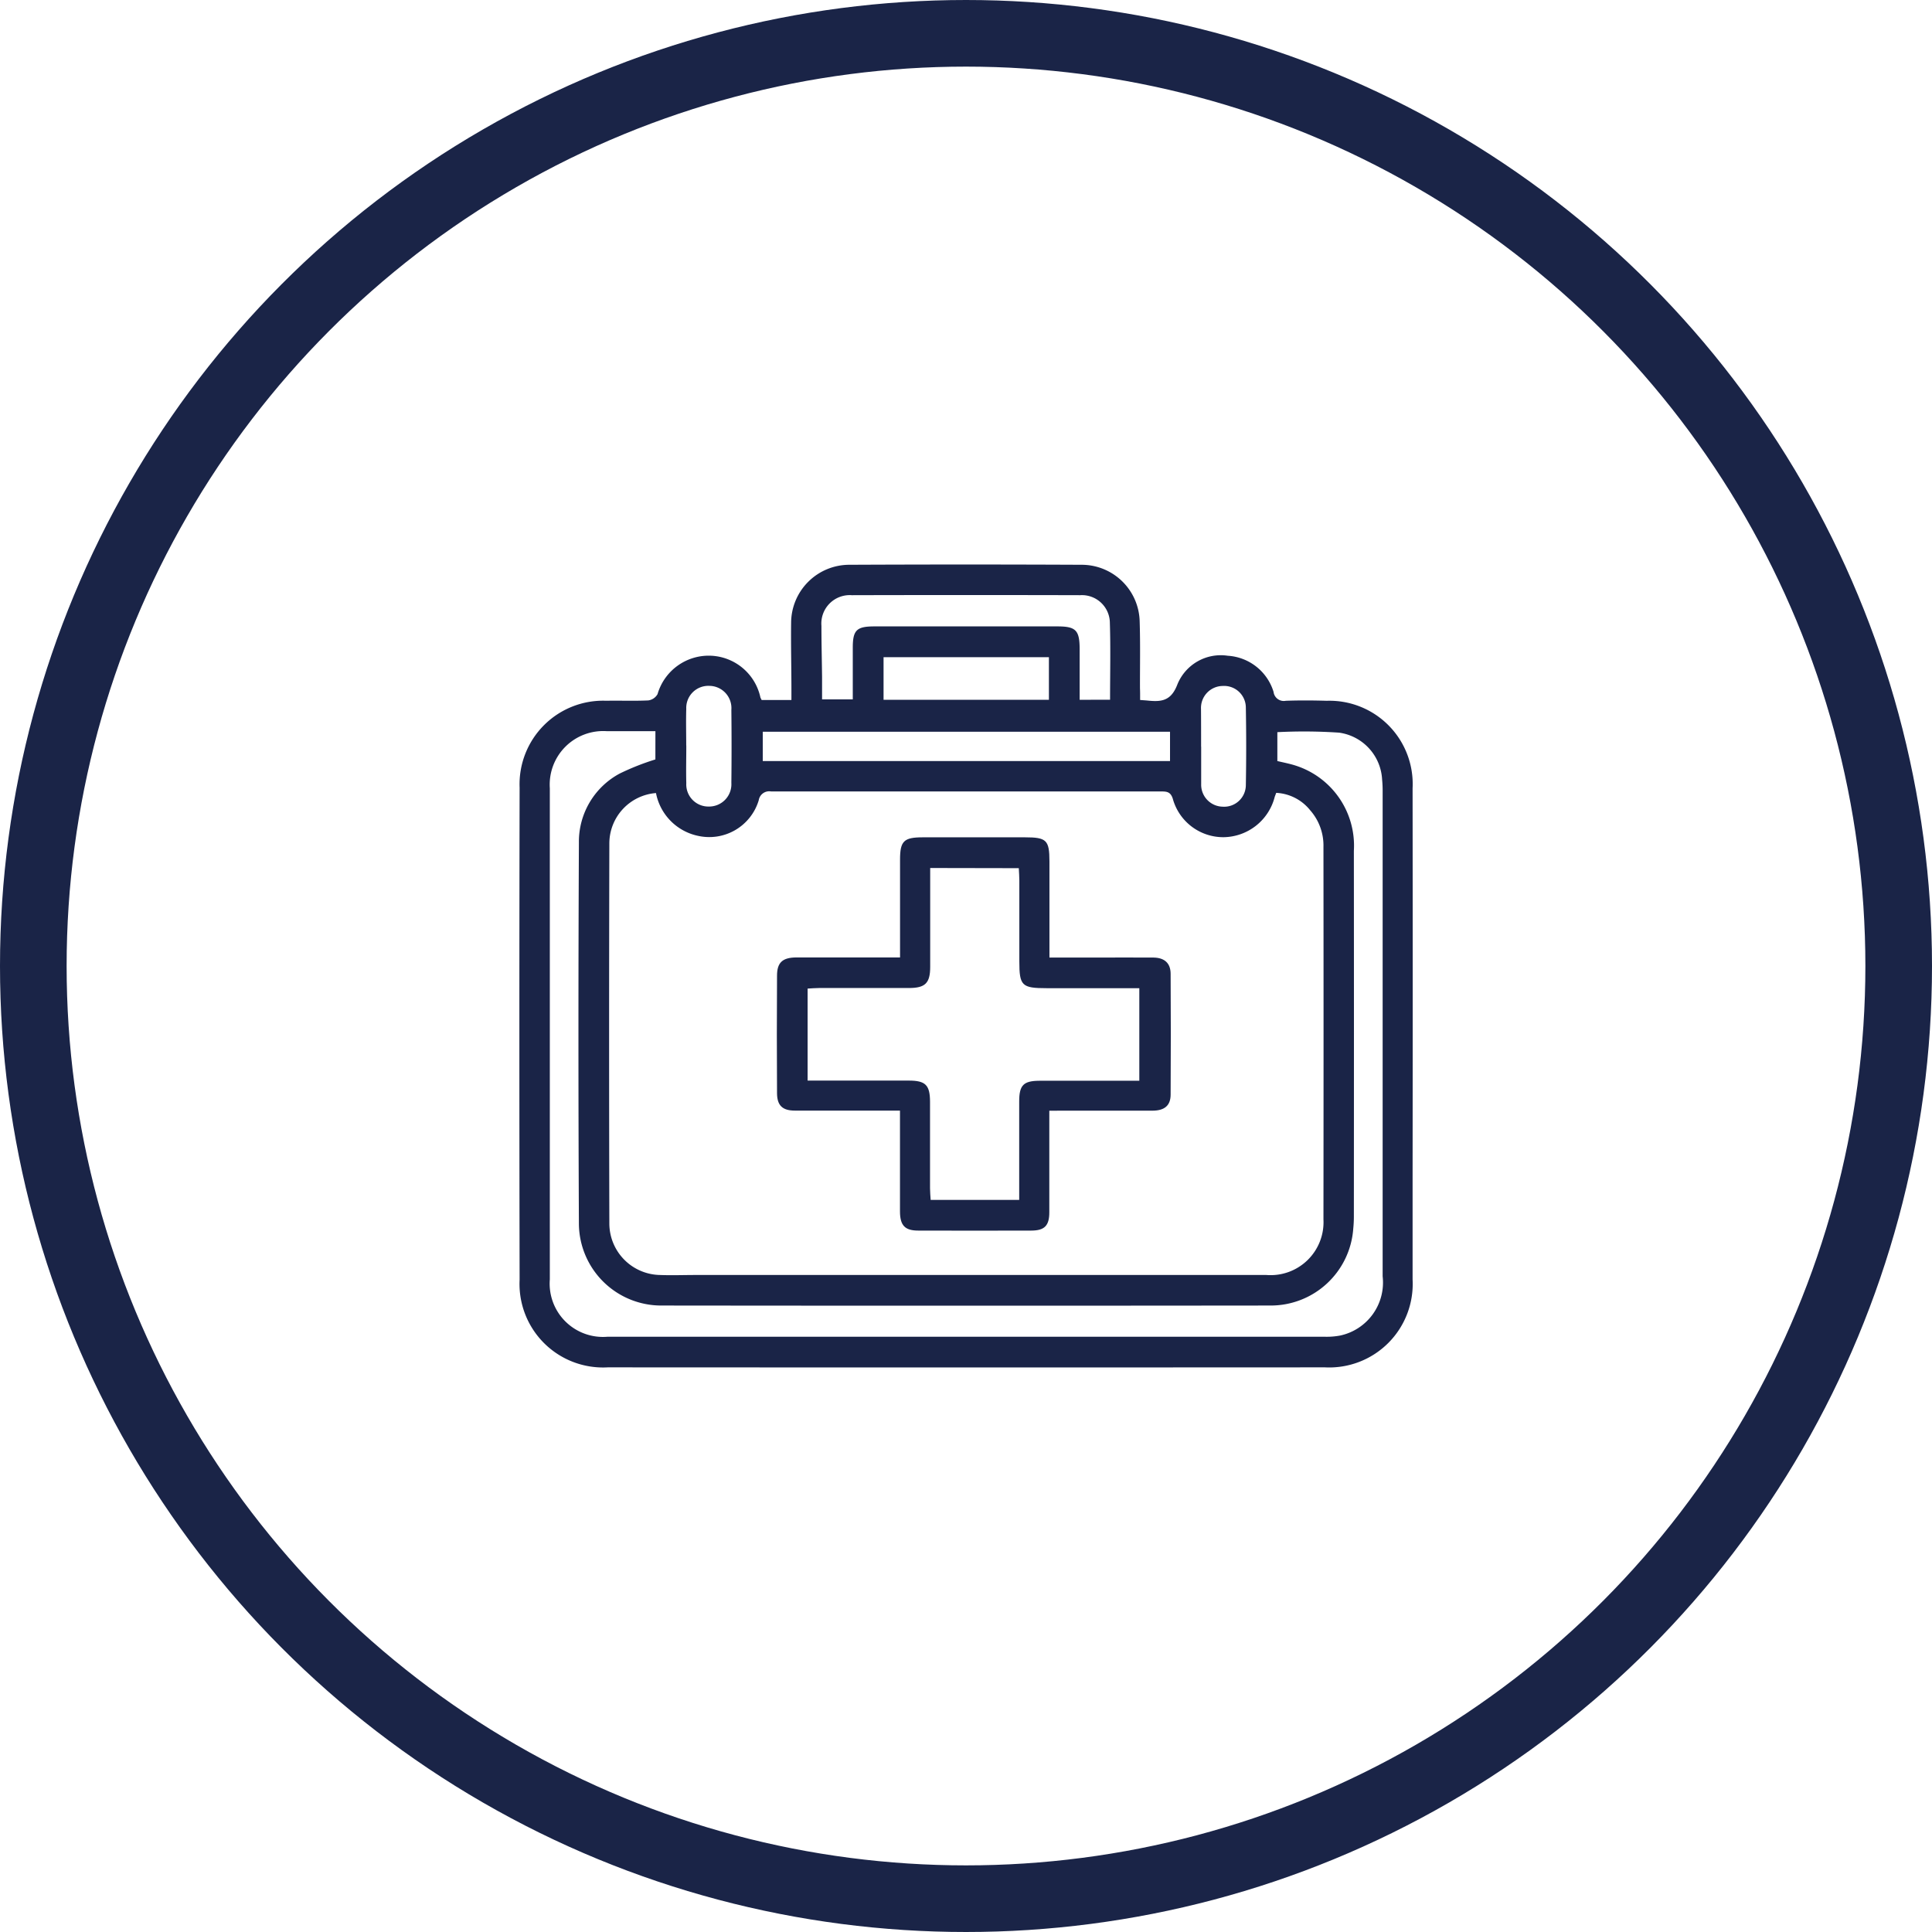 <svg xmlns="http://www.w3.org/2000/svg" width="58" height="58" viewBox="0 0 58 58">
  <g id="EarlyTreatmenticon" transform="translate(-474 -1018)">
    <g id="Ellipse_8" data-name="Ellipse 8" transform="translate(476 1020)" fill="none" stroke="#1a2447" stroke-linejoin="round" stroke-width="2">
      <circle cx="27" cy="27" r="27" stroke="none"/>
      <circle cx="27" cy="27" r="28" fill="none"/>
    </g>
    <g id="Group_241" data-name="Group 241" transform="translate(2478.258 -2619.929)">
      <path id="Path_1095" data-name="Path 1095" d="M-1970.031,3658.943c.12.009.186.013.252.02.4.039.682,0,.867-.487a1.406,1.406,0,0,1,1.512-.861,1.536,1.536,0,0,1,1.375,1.084.309.309,0,0,0,.367.268c.41-.015.821-.012,1.231,0a2.5,2.5,0,0,1,2.576,2.628q.007,5.841,0,11.683c0,1.021,0,2.042,0,3.062a2.507,2.507,0,0,1-2.632,2.638q-10.765.006-21.53,0a2.508,2.508,0,0,1-2.646-2.629q-.014-7.389,0-14.778a2.509,2.509,0,0,1,2.6-2.605c.421-.008.844.01,1.264-.01a.377.377,0,0,0,.277-.189,1.6,1.6,0,0,1,1.6-1.153,1.588,1.588,0,0,1,1.488,1.253.7.7,0,0,0,.038.077h.893c0-.106,0-.212,0-.318,0-.666-.018-1.332-.009-2a1.749,1.749,0,0,1,1.739-1.742q3.494-.016,6.988,0a1.743,1.743,0,0,1,1.737,1.708c.021.665.007,1.331.009,2C-1970.03,3658.7-1970.031,3658.807-1970.031,3658.943Zm-14.534,2.794a1.518,1.518,0,0,0-1.4,1.506q-.014,5.709,0,11.419a1.549,1.549,0,0,0,1.52,1.543c.355.014.71,0,1.065,0q8.571,0,17.141,0a1.589,1.589,0,0,0,1.712-1.667q.006-5.593,0-11.186a1.6,1.6,0,0,0-.4-1.1,1.393,1.393,0,0,0-1.018-.521c-.023.063-.036.093-.046.124a1.606,1.606,0,0,1-1.531,1.207,1.572,1.572,0,0,1-1.529-1.158c-.065-.2-.174-.215-.342-.215q-5.858,0-11.716,0a.318.318,0,0,0-.371.264,1.551,1.551,0,0,1-1.826,1.068A1.626,1.626,0,0,1-1984.565,3661.736Zm-.017-1.858c-.512,0-.988,0-1.464,0a1.607,1.607,0,0,0-1.706,1.712q0,7.374,0,14.748a1.6,1.6,0,0,0,1.729,1.72q10.767,0,21.534,0a2.182,2.182,0,0,0,.463-.036,1.627,1.627,0,0,0,1.276-1.777q0-7.274,0-14.548a3.413,3.413,0,0,0-.016-.365,1.5,1.5,0,0,0-1.289-1.409,15.719,15.719,0,0,0-1.856-.015v.867c.2.048.379.081.556.139a2.524,2.524,0,0,1,1.741,2.556q.005,5.493,0,10.986c0,.122-.007.244-.019.365a2.483,2.483,0,0,1-2.487,2.3q-9.136.01-18.272,0a2.472,2.472,0,0,1-2.487-2.443q-.027-5.726,0-11.452a2.32,2.32,0,0,1,1.23-2.078,7.532,7.532,0,0,1,1.066-.421Zm13.649-.943c0-.793.018-1.547-.006-2.3a.839.839,0,0,0-.893-.839q-3.427-.009-6.854,0a.853.853,0,0,0-.912.921c0,.51.013,1.021.019,1.531,0,.228,0,.456,0,.676h.922c0-.535,0-1.043,0-1.552,0-.527.115-.639.65-.639h5.49c.56,0,.67.114.671.688q0,.758,0,1.515Zm1.8,1.84v-.88h-12.226v.88Zm-3.636-3.117h-4.964v1.278h4.964Zm-10.886,2.653c0,.377-.01.754,0,1.13a.664.664,0,0,0,.677.7.669.669,0,0,0,.676-.709q.012-1.1,0-2.194a.668.668,0,0,0-.663-.72.663.663,0,0,0-.691.691C-1983.667,3659.579-1983.657,3659.945-1983.657,3660.311Zm15.457.033c0,.377,0,.753,0,1.13a.659.659,0,0,0,.641.671.652.652,0,0,0,.7-.642q.021-1.163,0-2.328a.652.652,0,0,0-.692-.654.66.66,0,0,0-.654.692C-1968.2,3659.591-1968.2,3659.968-1968.2,3660.344Z" fill="#1a2447"/>
      <path id="Path_1096" data-name="Path 1096" d="M-1864.328,3786.113v.388c0,.888,0,1.775,0,2.663,0,.4-.144.546-.539.547q-1.7.005-3.395,0c-.4,0-.547-.152-.549-.573,0-.876,0-1.753,0-2.629v-.4h-1.155c-.666,0-1.331,0-2,0-.372,0-.534-.153-.536-.522q-.011-1.764,0-3.528c0-.4.168-.546.584-.548.9,0,1.8,0,2.7,0h.409v-.372q0-1.282,0-2.563c0-.561.113-.671.686-.671h3.062c.651,0,.736.083.737.721q0,1.248,0,2.5v.389h1.362c.588,0,1.176-.005,1.764,0,.33.005.51.169.512.484q.011,1.814,0,3.628c0,.33-.182.482-.54.484-.9,0-1.8,0-2.7,0Zm-3.576-7.287c0,1.018,0,1.992,0,2.967,0,.49-.148.635-.636.636-.9,0-1.8,0-2.7,0-.116,0-.232.011-.344.017v2.762h.376c.887,0,1.775,0,2.662,0,.5,0,.635.132.637.631,0,.865,0,1.73,0,2.6,0,.117.012.234.019.351h2.658c0-1.006,0-1.981,0-2.957,0-.487.127-.617.606-.62.6,0,1.2,0,1.8,0h1.2v-2.779h-2.777c-.752,0-.825-.072-.825-.807q0-1.215,0-2.429c0-.117-.01-.235-.016-.367Z" transform="translate(-108.429 -114.839)" fill="#1a2447"/>
    </g>
  </g>
</svg>

